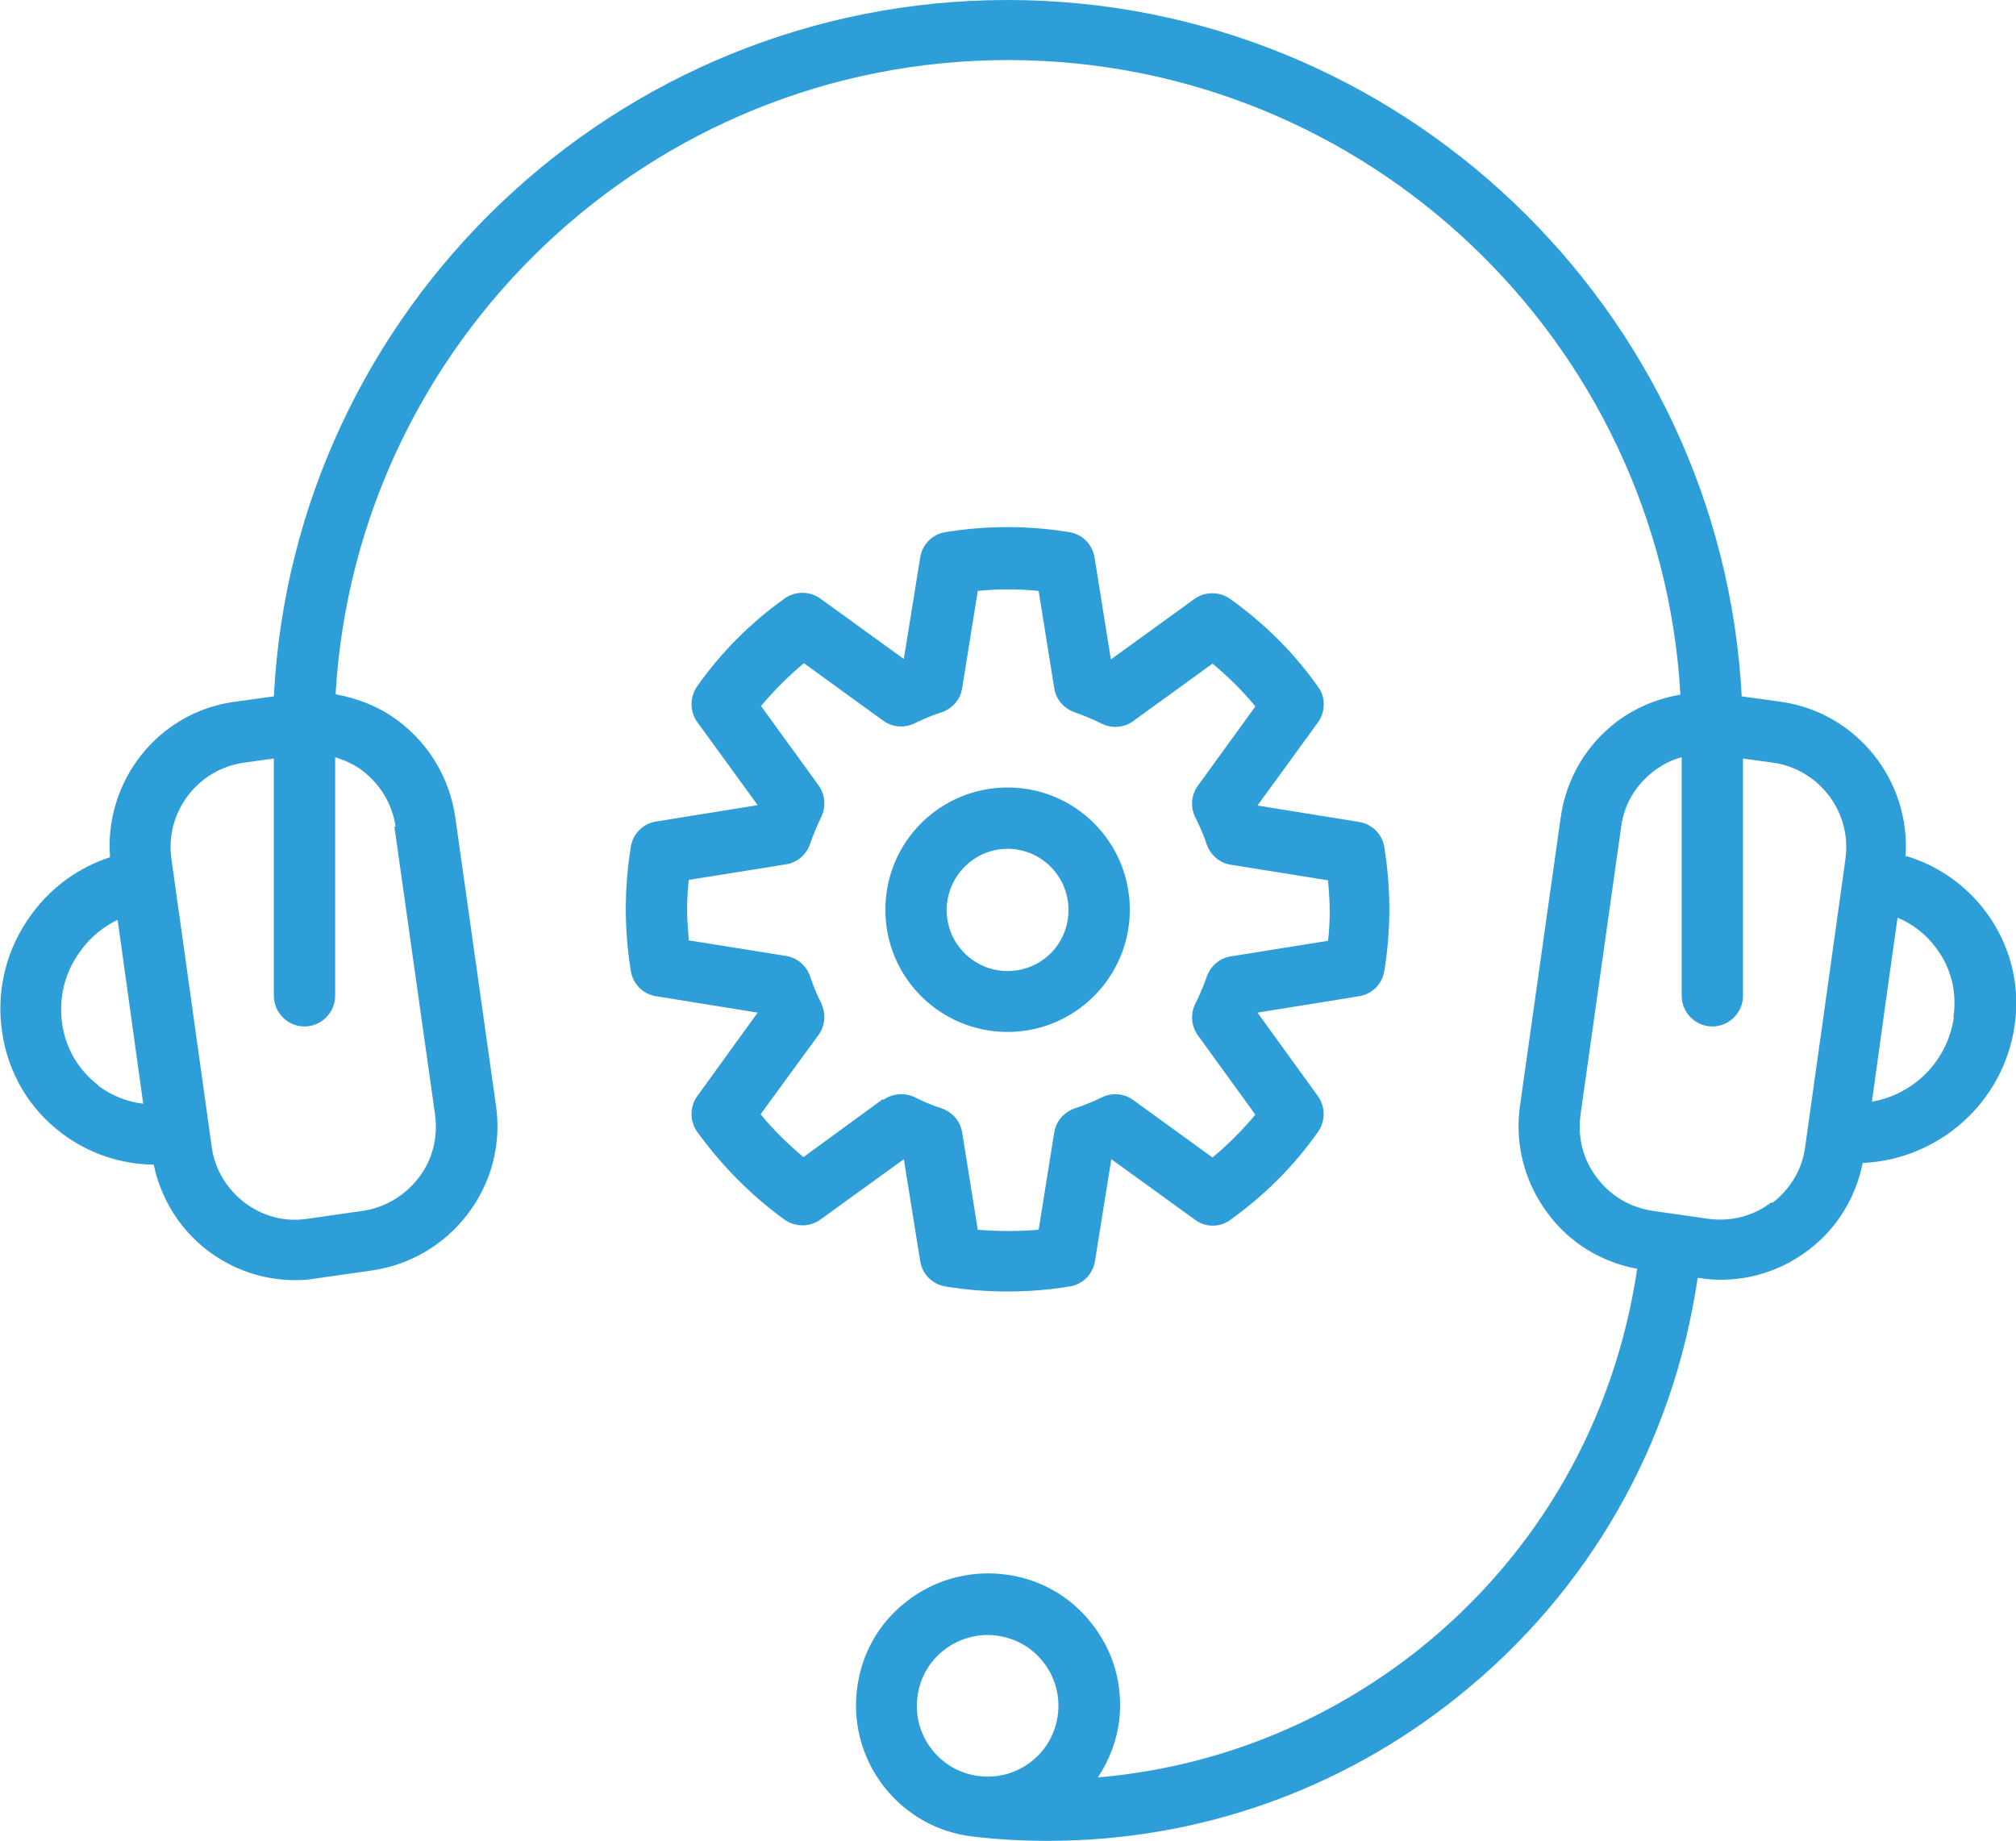 <svg xmlns="http://www.w3.org/2000/svg" id="Lager_2" data-name="Lager 2" viewBox="0 0 48 43.84"><g id="Lager_1-2" data-name="Lager 1"><g><path d="M45.37,20.4c.13-1.8-1.15-3.43-2.96-3.69l-.94-.13C40.98,7.36,33.33,0,23.99,0S6.99,7.36,6.52,16.58l-.94.13c-1.82.25-3.1,1.89-2.96,3.7-.73.24-1.37.69-1.84,1.32-.62.82-.88,1.83-.73,2.84.14.97.64,1.83,1.43,2.42.64.48,1.4.73,2.18.74.17.81.62,1.54,1.29,2.05.61.46,1.33.7,2.08.7.16,0,.32-.01.49-.04l1.33-.19c.91-.13,1.73-.61,2.29-1.35.56-.74.8-1.65.67-2.57l-.97-6.87c-.13-.91-.61-1.73-1.35-2.29-.45-.34-.96-.54-1.5-.64.49-8.41,7.48-15.1,16.01-15.1s15.53,6.69,16.01,15.11c-.54.09-1.05.3-1.5.63-.74.56-1.22,1.37-1.35,2.29l-.97,6.87c-.13.91.11,1.83.67,2.57.52.7,1.27,1.15,2.12,1.31-.53,3.58-2.34,6.77-5.17,9.04-2.23,1.78-4.88,2.83-7.67,3.07.27-.41.45-.87.51-1.37.09-.84-.14-1.65-.67-2.31-.52-.66-1.27-1.07-2.11-1.16-.83-.09-1.66.15-2.31.67-.66.52-1.07,1.27-1.16,2.11-.19,1.72,1.05,3.28,2.78,3.47.59.07,1.18.1,1.77.1,3.55,0,6.97-1.19,9.77-3.44,3.12-2.5,5.12-6.02,5.7-9.96h.06c.16.03.33.04.49.04.75,0,1.47-.24,2.08-.7.69-.52,1.13-1.25,1.3-2.08,1.8-.08,3.36-1.43,3.62-3.29.26-1.82-.88-3.51-2.59-4.02ZM2.34,25.84c-.47-.36-.78-.88-.86-1.47-.09-.63.07-1.25.46-1.76.23-.31.53-.55.86-.71l.09.64.52,3.74c-.39-.05-.75-.19-1.07-.43ZM9.39,19.68l.97,6.87c.07.53-.06,1.06-.39,1.49-.33.43-.8.71-1.33.79h0l-1.33.19c-.53.08-1.06-.06-1.49-.39-.43-.33-.71-.8-.78-1.33l-.52-3.72-.38-2.71s0,0,0,0l-.06-.43c-.15-1.1.62-2.12,1.72-2.28l.72-.1v5.65c0,.4.33.73.73.73s.73-.33.73-.73v-5.68c.23.07.45.17.65.32.43.33.71.8.79,1.33ZM22.2,41.67c-.28-.35-.41-.79-.36-1.24.05-.45.27-.85.62-1.13.35-.28.8-.41,1.24-.36.45.05.85.27,1.13.62.28.35.41.79.36,1.24-.05.45-.27.85-.62,1.13-.35.28-.79.41-1.24.36-.45-.05-.85-.27-1.13-.62ZM42.17,28.63c-.43.33-.96.46-1.49.39l-1.33-.19c-.53-.08-1-.35-1.33-.79-.33-.43-.46-.96-.39-1.49l.97-6.87c.07-.53.35-1,.79-1.33.2-.15.42-.26.65-.32v5.68c0,.4.33.73.73.73s.73-.33.73-.73v-5.65l.72.1c1.1.16,1.87,1.18,1.72,2.28l-.06.44h0s-.37,2.65-.37,2.65l-.53,3.78c-.07.53-.35,1-.78,1.33ZM46.52,24.22c-.15,1.05-.96,1.84-1.95,2.01l.33-2.39.28-1.99c.36.15.67.39.91.71.36.47.51,1.06.42,1.65Z" style="fill: #2e9ed9; stroke-width: 0px;"></path><path d="M21.91,30.03c.05.31.29.55.6.6.48.08.98.12,1.48.12s1-.04,1.48-.12c.31-.05.55-.29.6-.6l.39-2.43,1.99,1.44c.25.19.6.19.85,0,.81-.58,1.51-1.28,2.08-2.09.18-.25.18-.6,0-.85l-1.44-1.99,2.42-.39c.31-.05.55-.29.6-.6.08-.5.12-.99.12-1.47s-.04-.98-.12-1.48c-.05-.31-.29-.55-.6-.6l-2.42-.39,1.44-1.98c.18-.25.19-.6,0-.85-.57-.81-1.28-1.51-2.09-2.09-.25-.18-.6-.18-.85,0l-1.99,1.44-.39-2.43c-.05-.31-.29-.55-.6-.6-.98-.16-1.97-.16-2.95,0-.31.05-.55.29-.6.6l-.39,2.42-1.99-1.44c-.25-.18-.6-.18-.85,0-.81.58-1.51,1.28-2.08,2.09-.18.26-.18.6,0,.85l1.44,1.98-2.42.39c-.31.05-.55.29-.6.6-.08.49-.12.99-.12,1.48s.04.99.12,1.48c.05.31.29.55.6.6l2.42.39-1.44,1.99c-.18.25-.18.6,0,.85.58.8,1.28,1.51,2.08,2.09.26.18.6.18.85,0l1.99-1.44.39,2.43ZM21.02,26.17l-1.89,1.38c-.37-.31-.72-.65-1.02-1.02l1.38-1.89c.16-.22.18-.51.06-.76-.1-.2-.19-.41-.26-.63-.09-.26-.31-.45-.58-.49l-2.31-.37c-.02-.24-.04-.48-.04-.72s.01-.48.04-.72l2.31-.37c.27-.04.49-.23.58-.49.07-.21.16-.42.26-.63.12-.24.1-.54-.06-.76l-1.37-1.89c.31-.37.65-.71,1.02-1.02l1.89,1.37c.22.16.51.18.75.06.23-.11.44-.2.64-.26.26-.09.45-.31.49-.58l.37-2.31c.48-.05.96-.05,1.45,0l.37,2.31c.04.27.23.49.49.58.2.07.42.16.64.27.24.12.53.1.75-.06l1.89-1.37c.37.31.72.65,1.02,1.02l-1.37,1.89c-.16.22-.18.51-.06.75.11.22.2.43.27.64.09.26.31.45.58.49l2.31.37c.02.24.04.49.04.72s-.01.48-.04.72l-2.31.37c-.27.04-.49.23-.58.49-.07.2-.16.42-.27.64-.12.24-.1.53.06.75l1.37,1.89c-.31.37-.65.71-1.02,1.02l-1.89-1.37c-.22-.16-.51-.18-.75-.06-.21.1-.42.19-.64.26-.26.09-.45.31-.49.58l-.37,2.31c-.48.04-.97.04-1.45,0l-.37-2.31c-.04-.27-.23-.49-.49-.58-.22-.07-.43-.16-.63-.26-.24-.12-.54-.1-.76.06Z" style="fill: #2e9ed9; stroke-width: 0px;"></path><path d="M23.99,24.57c1.6,0,2.91-1.3,2.91-2.91s-1.3-2.91-2.91-2.91-2.91,1.3-2.91,2.91,1.3,2.91,2.91,2.91ZM23.99,20.21c.8,0,1.45.65,1.45,1.46s-.65,1.45-1.45,1.45-1.45-.65-1.45-1.45.65-1.46,1.45-1.46Z" style="fill: #2e9ed9; stroke-width: 0px;"></path></g></g></svg>